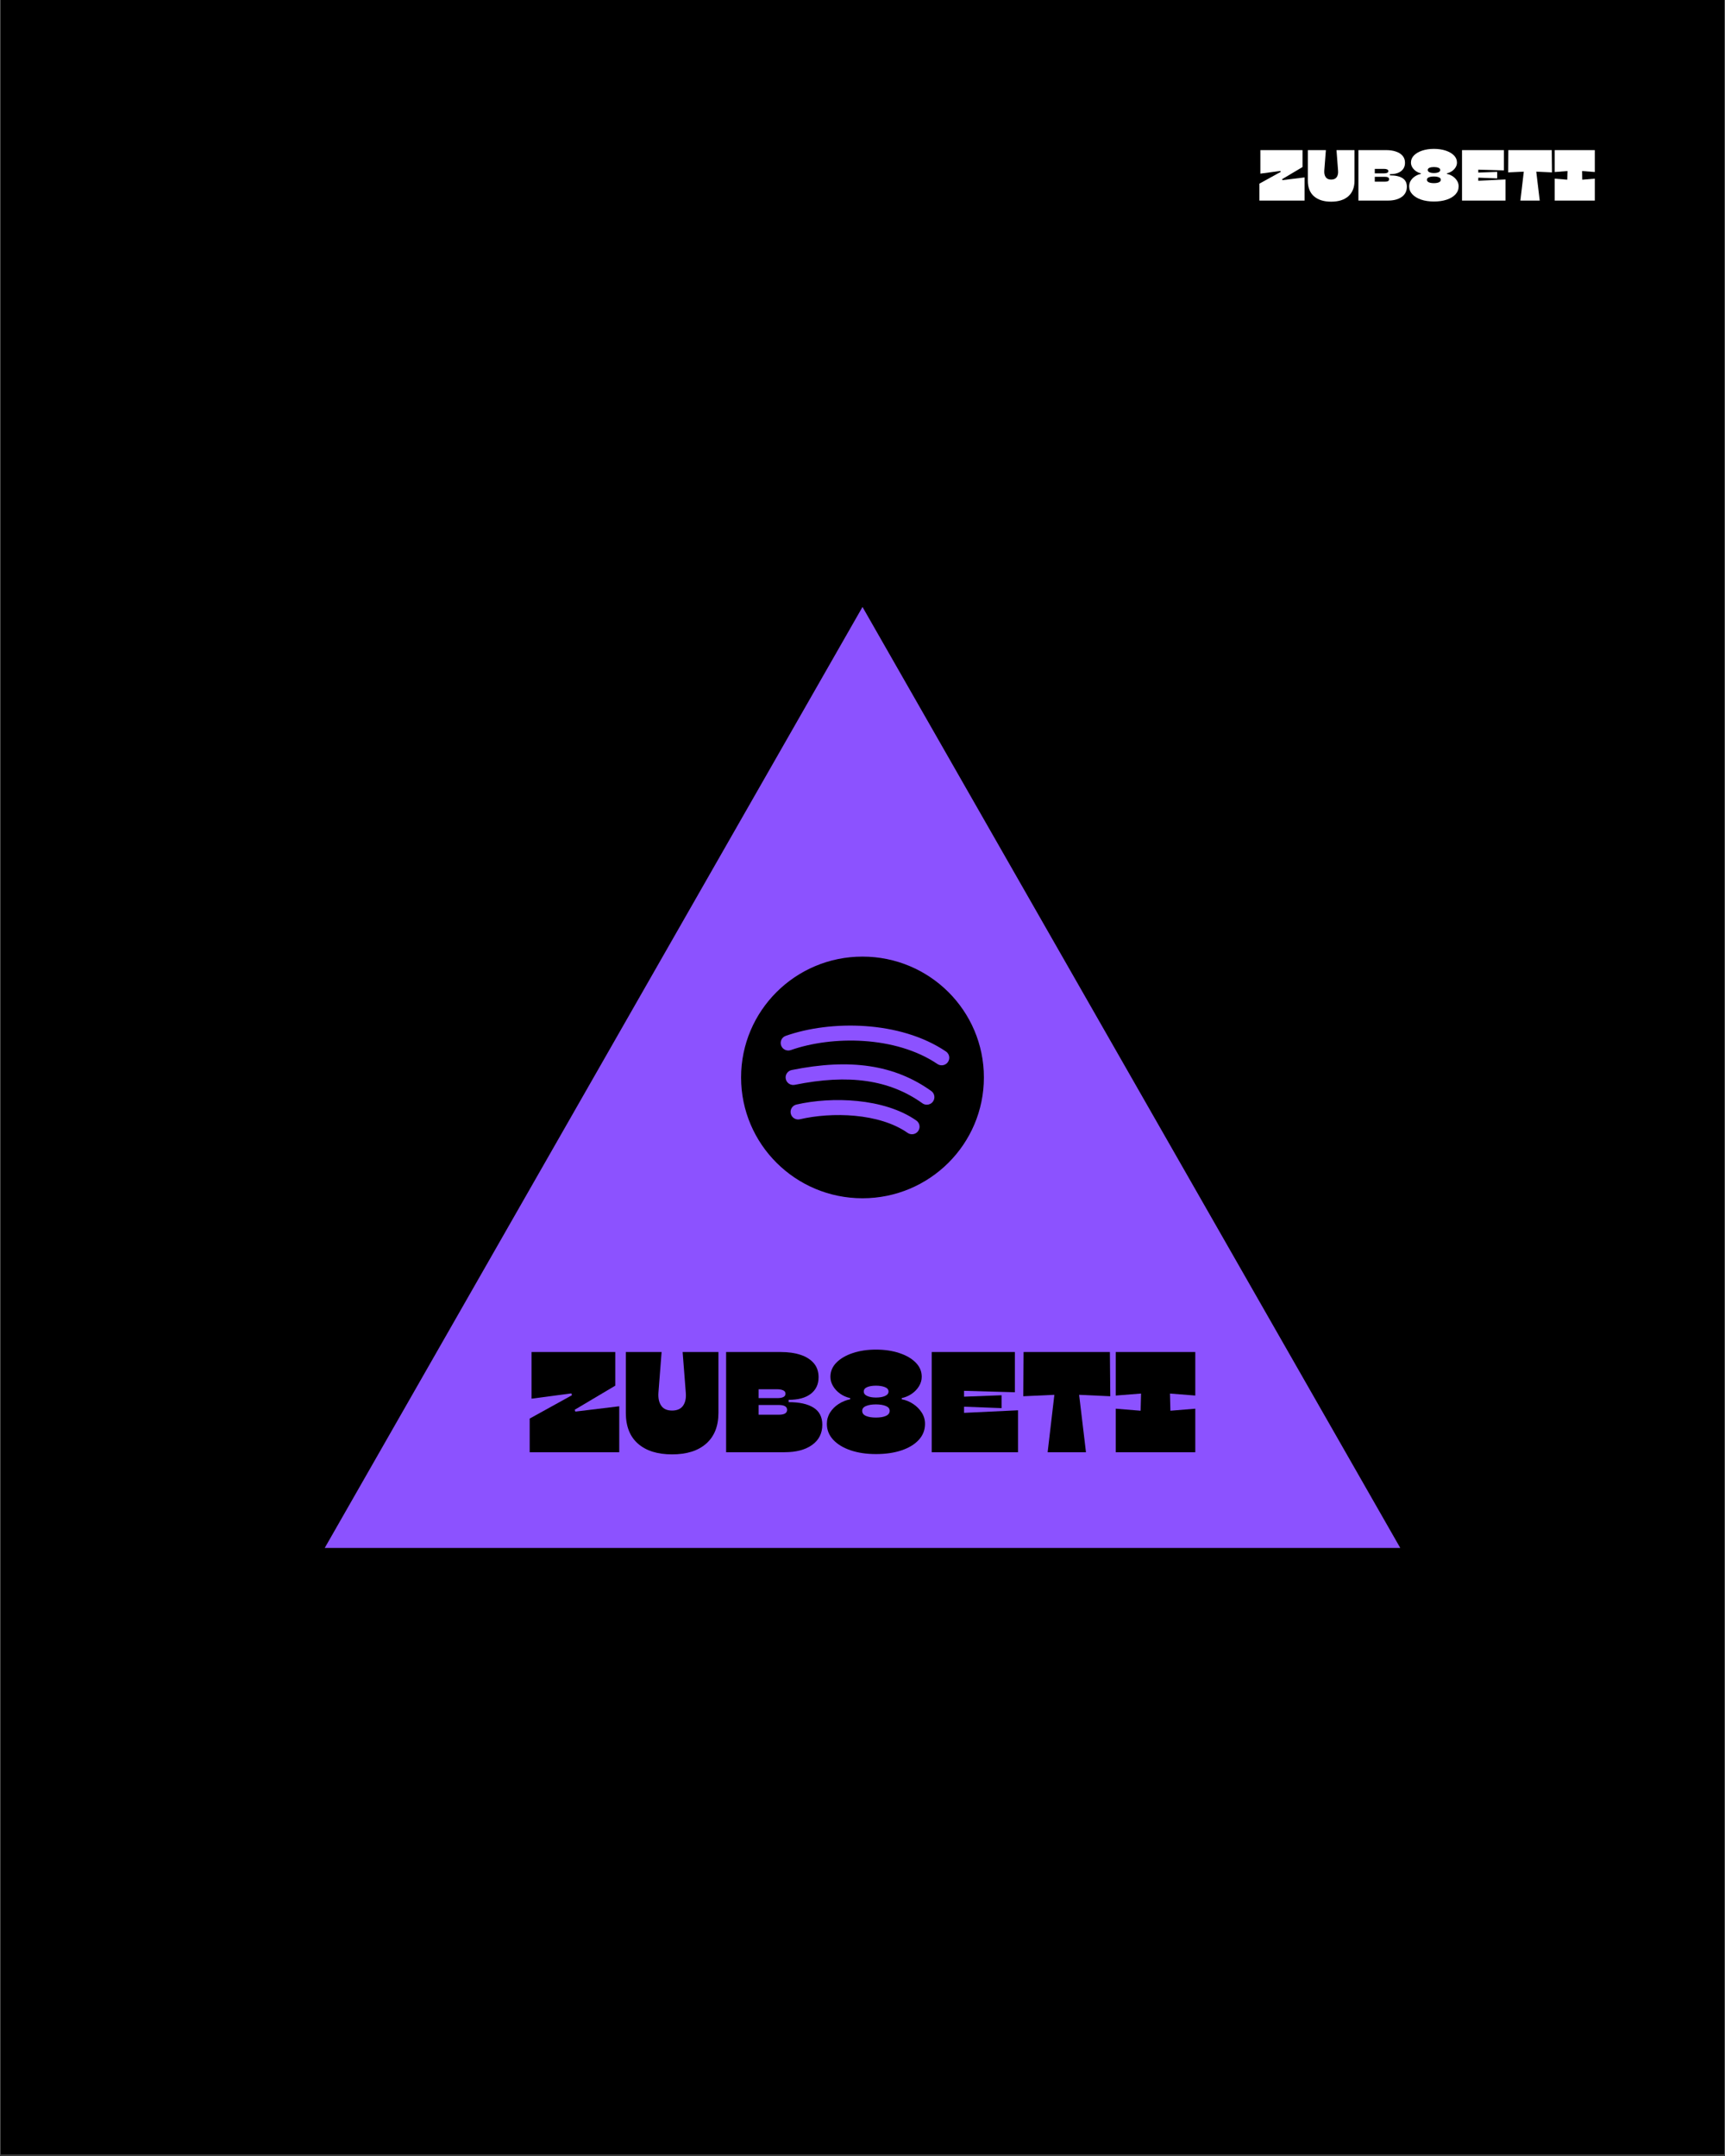 <svg xmlns="http://www.w3.org/2000/svg" xmlns:xlink="http://www.w3.org/1999/xlink" width="1080" zoomAndPan="magnify" viewBox="0 0 810 1012.5" height="1350" preserveAspectRatio="xMidYMid meet" version="1.0"><rect x="0" y="0" width="810" height="1012.5" fill="#333333" stroke="none"/><defs><g/><clipPath id="1ae929e1ff"><path d="M 0.199 0 L 809.801 0 L 809.801 1012 L 0.199 1012 Z M 0.199 0 " clip-rule="nonzero"/></clipPath><clipPath id="9410ca7d31"><path d="M 152.477 285.043 L 658 285.043 L 658 726.957 L 152.477 726.957 Z M 152.477 285.043 " clip-rule="nonzero"/></clipPath><clipPath id="23ef4d1628"><path d="M 405 285.043 L 657.523 726.957 L 152.477 726.957 Z M 405 285.043 " clip-rule="nonzero"/></clipPath><clipPath id="20b4003c26"><path d="M 347.988 449.203 L 461.93 449.203 L 461.93 563 L 347.988 563 Z M 347.988 449.203 " clip-rule="nonzero"/></clipPath></defs><g clip-path="url(#1ae929e1ff)"><path fill="#ffffff" d="M 0.199 0 L 809.801 0 L 809.801 1012 L 0.199 1012 Z M 0.199 0 " fill-opacity="1" fill-rule="nonzero"/><path fill="#000000" d="M 0.199 0 L 809.801 0 L 809.801 1012 L 0.199 1012 Z M 0.199 0 " fill-opacity="1" fill-rule="nonzero"/></g><g clip-path="url(#9410ca7d31)"><g clip-path="url(#23ef4d1628)"><path fill="#8c52ff" d="M 152.477 285.043 L 658.262 285.043 L 658.262 726.957 L 152.477 726.957 Z M 152.477 285.043 " fill-opacity="1" fill-rule="nonzero"/></g></g><g clip-path="url(#20b4003c26)"><path fill="#000000" d="M 404.996 449.242 C 373.512 449.242 347.988 474.648 347.988 505.988 C 347.988 537.324 373.508 562.73 404.996 562.73 C 436.477 562.73 462 537.324 462 505.988 C 462 474.648 436.477 449.242 404.996 449.242 Z M 431.145 531.152 C 430.449 532.141 429.352 532.664 428.234 532.664 C 427.52 532.664 426.809 532.457 426.188 532.02 C 412.824 522.668 390.602 522.152 375.594 525.633 C 373.691 526.082 371.758 524.891 371.316 522.98 C 370.875 521.074 372.059 519.164 373.984 518.719 C 390.48 514.918 415.137 515.613 430.277 526.219 C 431.895 527.344 432.273 529.559 431.145 531.152 Z M 438.094 517.309 C 437.402 518.273 436.312 518.789 435.203 518.789 C 434.473 518.789 433.754 518.578 433.121 518.121 C 417.629 507.051 398.59 504.297 373.176 509.461 C 371.262 509.836 369.367 508.617 368.973 506.695 C 368.574 504.781 369.82 502.902 371.746 502.512 C 399.23 496.93 420.051 500.047 437.281 512.355 C 438.879 513.5 439.242 515.719 438.094 517.309 Z M 445.133 498.723 C 444.438 499.738 443.312 500.285 442.176 500.285 C 441.488 500.285 440.789 500.086 440.176 499.672 C 420.531 486.402 390.664 486.34 371.332 493.148 C 369.48 493.785 367.441 492.828 366.785 490.977 C 366.129 489.133 367.098 487.105 368.961 486.453 C 389.988 479.055 422.574 479.211 444.188 493.801 C 445.816 494.902 446.23 497.105 445.133 498.723 Z M 445.133 498.723 " fill-opacity="1" fill-rule="nonzero"/></g><g fill="#000000" fill-opacity="1"><g transform="translate(247.373, 681.988)"><g><path d="M 22.516 -19.953 L 22.781 -19.078 L 43.406 -21.578 L 43.406 0 L 1.344 0 L 1.344 -15.797 L 21.172 -26.75 L 20.969 -27.625 L 2.219 -25.141 L 2.219 -47.047 L 41.531 -47.047 L 41.531 -31.25 Z M 22.516 -19.953 "/></g></g></g><g fill="#000000" fill-opacity="1"><g transform="translate(292.118, 681.988)"><g><path d="M 23.453 1.016 C 16.641 1.016 11.316 -0.648 7.484 -3.984 C 3.66 -7.328 1.75 -12.16 1.75 -18.484 L 1.75 -47.047 L 18.547 -47.047 L 17.062 -27.953 C 16.883 -25.398 17.32 -23.363 18.375 -21.844 C 19.426 -20.32 21.117 -19.562 23.453 -19.562 C 25.828 -19.562 27.551 -20.32 28.625 -21.844 C 29.695 -23.363 30.125 -25.398 29.906 -27.953 L 28.422 -47.047 L 45.234 -47.047 L 45.234 -18.484 C 45.234 -12.254 43.328 -7.445 39.516 -4.062 C 35.703 -0.676 30.348 1.016 23.453 1.016 Z M 23.453 1.016 "/></g></g></g><g fill="#000000" fill-opacity="1"><g transform="translate(339.081, 681.988)"><g><path d="M 29.375 0 L 1.875 0 L 1.875 -47.047 L 27.625 -47.047 C 31.113 -47.047 34.18 -46.609 36.828 -45.734 C 39.473 -44.859 41.547 -43.547 43.047 -41.797 C 44.547 -40.047 45.297 -37.852 45.297 -35.219 C 45.297 -31.895 44.07 -29.289 41.625 -27.406 C 39.188 -25.531 35.727 -24.594 31.25 -24.594 L 31.25 -23.516 C 36.312 -23.516 40.207 -22.648 42.938 -20.922 C 45.676 -19.203 47.047 -16.531 47.047 -12.906 C 47.047 -8.875 45.453 -5.711 42.266 -3.422 C 39.086 -1.141 34.789 0 29.375 0 Z M 17.141 -29.562 L 17.141 -25.406 L 26 -25.406 C 27.164 -25.406 28.082 -25.57 28.75 -25.906 C 29.426 -26.238 29.766 -26.766 29.766 -27.484 C 29.766 -28.203 29.395 -28.727 28.656 -29.062 C 27.914 -29.395 26.969 -29.562 25.812 -29.562 Z M 17.141 -22.172 L 17.141 -17.609 L 26.609 -17.609 C 29.211 -17.609 30.516 -18.367 30.516 -19.891 C 30.516 -21.41 29.211 -22.172 26.609 -22.172 Z M 17.141 -22.172 "/></g></g></g><g fill="#000000" fill-opacity="1"><g transform="translate(386.984, 681.988)"><g><path d="M 24.328 0.875 C 19.848 0.875 15.867 0.281 12.391 -0.906 C 8.922 -2.094 6.203 -3.75 4.234 -5.875 C 2.266 -8.008 1.281 -10.488 1.281 -13.312 C 1.281 -15.238 1.77 -16.992 2.75 -18.578 C 3.738 -20.172 5.07 -21.516 6.75 -22.609 C 8.438 -23.711 10.266 -24.461 12.234 -24.859 L 12.234 -25.406 C 10.484 -25.801 8.91 -26.492 7.516 -27.484 C 6.129 -28.473 5.02 -29.66 4.188 -31.047 C 3.363 -32.43 2.953 -33.891 2.953 -35.422 C 2.953 -37.973 3.895 -40.195 5.781 -42.094 C 7.664 -44 10.219 -45.488 13.438 -46.562 C 16.664 -47.645 20.297 -48.188 24.328 -48.188 C 28.398 -48.188 32.062 -47.645 35.312 -46.562 C 38.562 -45.488 41.125 -44 43 -42.094 C 44.883 -40.195 45.828 -37.973 45.828 -35.422 C 45.828 -33.891 45.41 -32.43 44.578 -31.047 C 43.754 -29.66 42.633 -28.473 41.219 -27.484 C 39.812 -26.492 38.211 -25.801 36.422 -25.406 L 36.422 -24.859 C 38.348 -24.504 40.141 -23.773 41.797 -22.672 C 43.453 -21.578 44.797 -20.223 45.828 -18.609 C 46.859 -17.004 47.375 -15.238 47.375 -13.312 C 47.375 -10.438 46.398 -7.938 44.453 -5.812 C 42.504 -3.688 39.805 -2.039 36.359 -0.875 C 32.91 0.289 28.898 0.875 24.328 0.875 Z M 24.328 -25.672 C 26.078 -25.672 27.5 -25.914 28.594 -26.406 C 29.688 -26.906 30.234 -27.602 30.234 -28.5 C 30.234 -29.438 29.66 -30.129 28.516 -30.578 C 27.379 -31.023 25.984 -31.25 24.328 -31.25 C 22.672 -31.25 21.301 -31.023 20.219 -30.578 C 19.145 -30.129 18.609 -29.438 18.609 -28.5 C 18.609 -27.602 19.145 -26.906 20.219 -26.406 C 21.301 -25.914 22.672 -25.672 24.328 -25.672 Z M 24.328 -16.266 C 26.297 -16.266 27.863 -16.531 29.031 -17.062 C 30.195 -17.602 30.781 -18.391 30.781 -19.422 C 30.781 -20.453 30.176 -21.211 28.969 -21.703 C 27.758 -22.203 26.211 -22.453 24.328 -22.453 C 22.441 -22.453 20.895 -22.203 19.688 -21.703 C 18.477 -21.211 17.875 -20.453 17.875 -19.422 C 17.875 -18.348 18.469 -17.551 19.656 -17.031 C 20.844 -16.52 22.398 -16.266 24.328 -16.266 Z M 24.328 -16.266 "/></g></g></g><g fill="#000000" fill-opacity="1"><g transform="translate(435.626, 681.988)"><g><path d="M 40.922 -28.156 L 17.062 -28.828 L 17.062 -26.078 L 34.672 -26.75 L 34.672 -20.703 L 17.062 -21.375 L 17.062 -18.484 L 42.406 -19.688 L 42.406 0 L 1.875 0 L 1.875 -47.047 L 40.922 -47.047 Z M 40.922 -28.156 "/></g></g></g><g fill="#000000" fill-opacity="1"><g transform="translate(479.296, 681.988)"><g><path d="M 41.875 -47.047 L 42.062 -26.281 L 27.422 -26.953 L 30.641 0 L 12.641 0 L 15.797 -26.953 L 1.203 -26.281 L 1.344 -47.047 Z M 41.875 -47.047 "/></g></g></g><g fill="#000000" fill-opacity="1"><g transform="translate(522.564, 681.988)"><g><path d="M 1.344 -26.609 L 1.344 -47.047 L 38.703 -47.047 L 38.703 -26.609 L 26.812 -27.547 L 27.016 -19.484 L 38.703 -20.438 L 38.703 0 L 1.344 0 L 1.344 -20.438 L 13.031 -19.484 L 13.234 -27.547 Z M 1.344 -26.609 "/></g></g></g><g fill="#ffffff" fill-opacity="1"><g transform="translate(590.698, 94.197)"><g><path d="M 11.344 -10.062 L 11.484 -9.609 L 21.875 -10.875 L 21.875 0 L 0.672 0 L 0.672 -7.953 L 10.672 -13.469 L 10.562 -13.922 L 1.125 -12.656 L 1.125 -23.703 L 20.922 -23.703 L 20.922 -15.75 Z M 11.344 -10.062 "/></g></g></g><g fill="#ffffff" fill-opacity="1"><g transform="translate(613.245, 94.197)"><g><path d="M 11.812 0.516 C 8.383 0.516 5.703 -0.32 3.766 -2 C 1.836 -3.688 0.875 -6.125 0.875 -9.312 L 0.875 -23.703 L 9.344 -23.703 L 8.594 -14.078 C 8.508 -12.797 8.734 -11.77 9.266 -11 C 9.797 -10.238 10.645 -9.859 11.812 -9.859 C 13.008 -9.859 13.879 -10.238 14.422 -11 C 14.961 -11.77 15.176 -12.797 15.062 -14.078 L 14.328 -23.703 L 22.781 -23.703 L 22.781 -9.312 C 22.781 -6.176 21.82 -3.754 19.906 -2.047 C 17.988 -0.336 15.289 0.516 11.812 0.516 Z M 11.812 0.516 "/></g></g></g><g fill="#ffffff" fill-opacity="1"><g transform="translate(636.91, 94.197)"><g><path d="M 14.797 0 L 0.953 0 L 0.953 -23.703 L 13.922 -23.703 C 15.68 -23.703 17.223 -23.477 18.547 -23.031 C 19.879 -22.594 20.926 -21.93 21.688 -21.047 C 22.445 -20.172 22.828 -19.07 22.828 -17.75 C 22.828 -16.07 22.207 -14.758 20.969 -13.812 C 19.738 -12.863 18 -12.391 15.75 -12.391 L 15.75 -11.844 C 18.301 -11.844 20.266 -11.41 21.641 -10.547 C 23.016 -9.68 23.703 -8.332 23.703 -6.5 C 23.703 -4.469 22.898 -2.875 21.297 -1.719 C 19.691 -0.57 17.523 0 14.797 0 Z M 8.641 -14.891 L 8.641 -12.797 L 13.109 -12.797 C 13.691 -12.797 14.148 -12.879 14.484 -13.047 C 14.828 -13.223 15 -13.488 15 -13.844 C 15 -14.207 14.812 -14.473 14.438 -14.641 C 14.062 -14.805 13.582 -14.891 13 -14.891 Z M 8.641 -11.172 L 8.641 -8.875 L 13.406 -8.875 C 14.719 -8.875 15.375 -9.254 15.375 -10.016 C 15.375 -10.785 14.719 -11.172 13.406 -11.172 Z M 8.641 -11.172 "/></g></g></g><g fill="#ffffff" fill-opacity="1"><g transform="translate(661.049, 94.197)"><g><path d="M 12.25 0.438 C 10 0.438 8 0.141 6.25 -0.453 C 4.5 -1.055 3.125 -1.895 2.125 -2.969 C 1.133 -4.039 0.641 -5.285 0.641 -6.703 C 0.641 -7.672 0.891 -8.555 1.391 -9.359 C 1.891 -10.16 2.562 -10.836 3.406 -11.391 C 4.25 -11.941 5.164 -12.32 6.156 -12.531 L 6.156 -12.797 C 5.281 -13.004 4.492 -13.352 3.797 -13.844 C 3.098 -14.344 2.535 -14.941 2.109 -15.641 C 1.691 -16.336 1.484 -17.07 1.484 -17.844 C 1.484 -19.133 1.957 -20.258 2.906 -21.219 C 3.852 -22.176 5.141 -22.926 6.766 -23.469 C 8.391 -24.008 10.219 -24.281 12.25 -24.281 C 14.312 -24.281 16.16 -24.008 17.797 -23.469 C 19.43 -22.926 20.723 -22.176 21.672 -21.219 C 22.617 -20.258 23.094 -19.133 23.094 -17.844 C 23.094 -17.07 22.883 -16.336 22.469 -15.641 C 22.051 -14.941 21.484 -14.344 20.766 -13.844 C 20.055 -13.352 19.254 -13.004 18.359 -12.797 L 18.359 -12.531 C 19.328 -12.344 20.227 -11.973 21.062 -11.422 C 21.895 -10.867 22.57 -10.188 23.094 -9.375 C 23.613 -8.562 23.875 -7.672 23.875 -6.703 C 23.875 -5.254 23.379 -3.992 22.391 -2.922 C 21.41 -1.859 20.051 -1.031 18.312 -0.438 C 16.57 0.145 14.551 0.438 12.25 0.438 Z M 12.25 -12.938 C 13.133 -12.938 13.852 -13.055 14.406 -13.297 C 14.957 -13.547 15.234 -13.898 15.234 -14.359 C 15.234 -14.828 14.945 -15.176 14.375 -15.406 C 13.801 -15.633 13.094 -15.75 12.25 -15.75 C 11.414 -15.75 10.727 -15.633 10.188 -15.406 C 9.645 -15.176 9.375 -14.828 9.375 -14.359 C 9.375 -13.898 9.645 -13.547 10.188 -13.297 C 10.727 -13.055 11.414 -12.938 12.25 -12.938 Z M 12.25 -8.188 C 13.25 -8.188 14.039 -8.32 14.625 -8.594 C 15.207 -8.863 15.5 -9.258 15.5 -9.781 C 15.5 -10.301 15.191 -10.688 14.578 -10.938 C 13.973 -11.188 13.195 -11.312 12.25 -11.312 C 11.301 -11.312 10.52 -11.188 9.906 -10.938 C 9.301 -10.688 9 -10.301 9 -9.781 C 9 -9.238 9.297 -8.836 9.891 -8.578 C 10.492 -8.316 11.281 -8.188 12.25 -8.188 Z M 12.25 -8.188 "/></g></g></g><g fill="#ffffff" fill-opacity="1"><g transform="translate(685.56, 94.197)"><g><path d="M 20.625 -14.188 L 8.594 -14.531 L 8.594 -13.141 L 17.469 -13.469 L 17.469 -10.422 L 8.594 -10.766 L 8.594 -9.312 L 21.359 -9.922 L 21.359 0 L 0.953 0 L 0.953 -23.703 L 20.625 -23.703 Z M 20.625 -14.188 "/></g></g></g><g fill="#ffffff" fill-opacity="1"><g transform="translate(707.565, 94.197)"><g><path d="M 21.094 -23.703 L 21.203 -13.234 L 13.812 -13.578 L 15.438 0 L 6.359 0 L 7.953 -13.578 L 0.609 -13.234 L 0.672 -23.703 Z M 21.094 -23.703 "/></g></g></g><g fill="#ffffff" fill-opacity="1"><g transform="translate(729.368, 94.197)"><g><path d="M 0.672 -13.406 L 0.672 -23.703 L 19.5 -23.703 L 19.5 -13.406 L 13.516 -13.875 L 13.609 -9.812 L 19.5 -10.297 L 19.5 0 L 0.672 0 L 0.672 -10.297 L 6.562 -9.812 L 6.672 -13.875 Z M 0.672 -13.406 "/></g></g></g></svg>